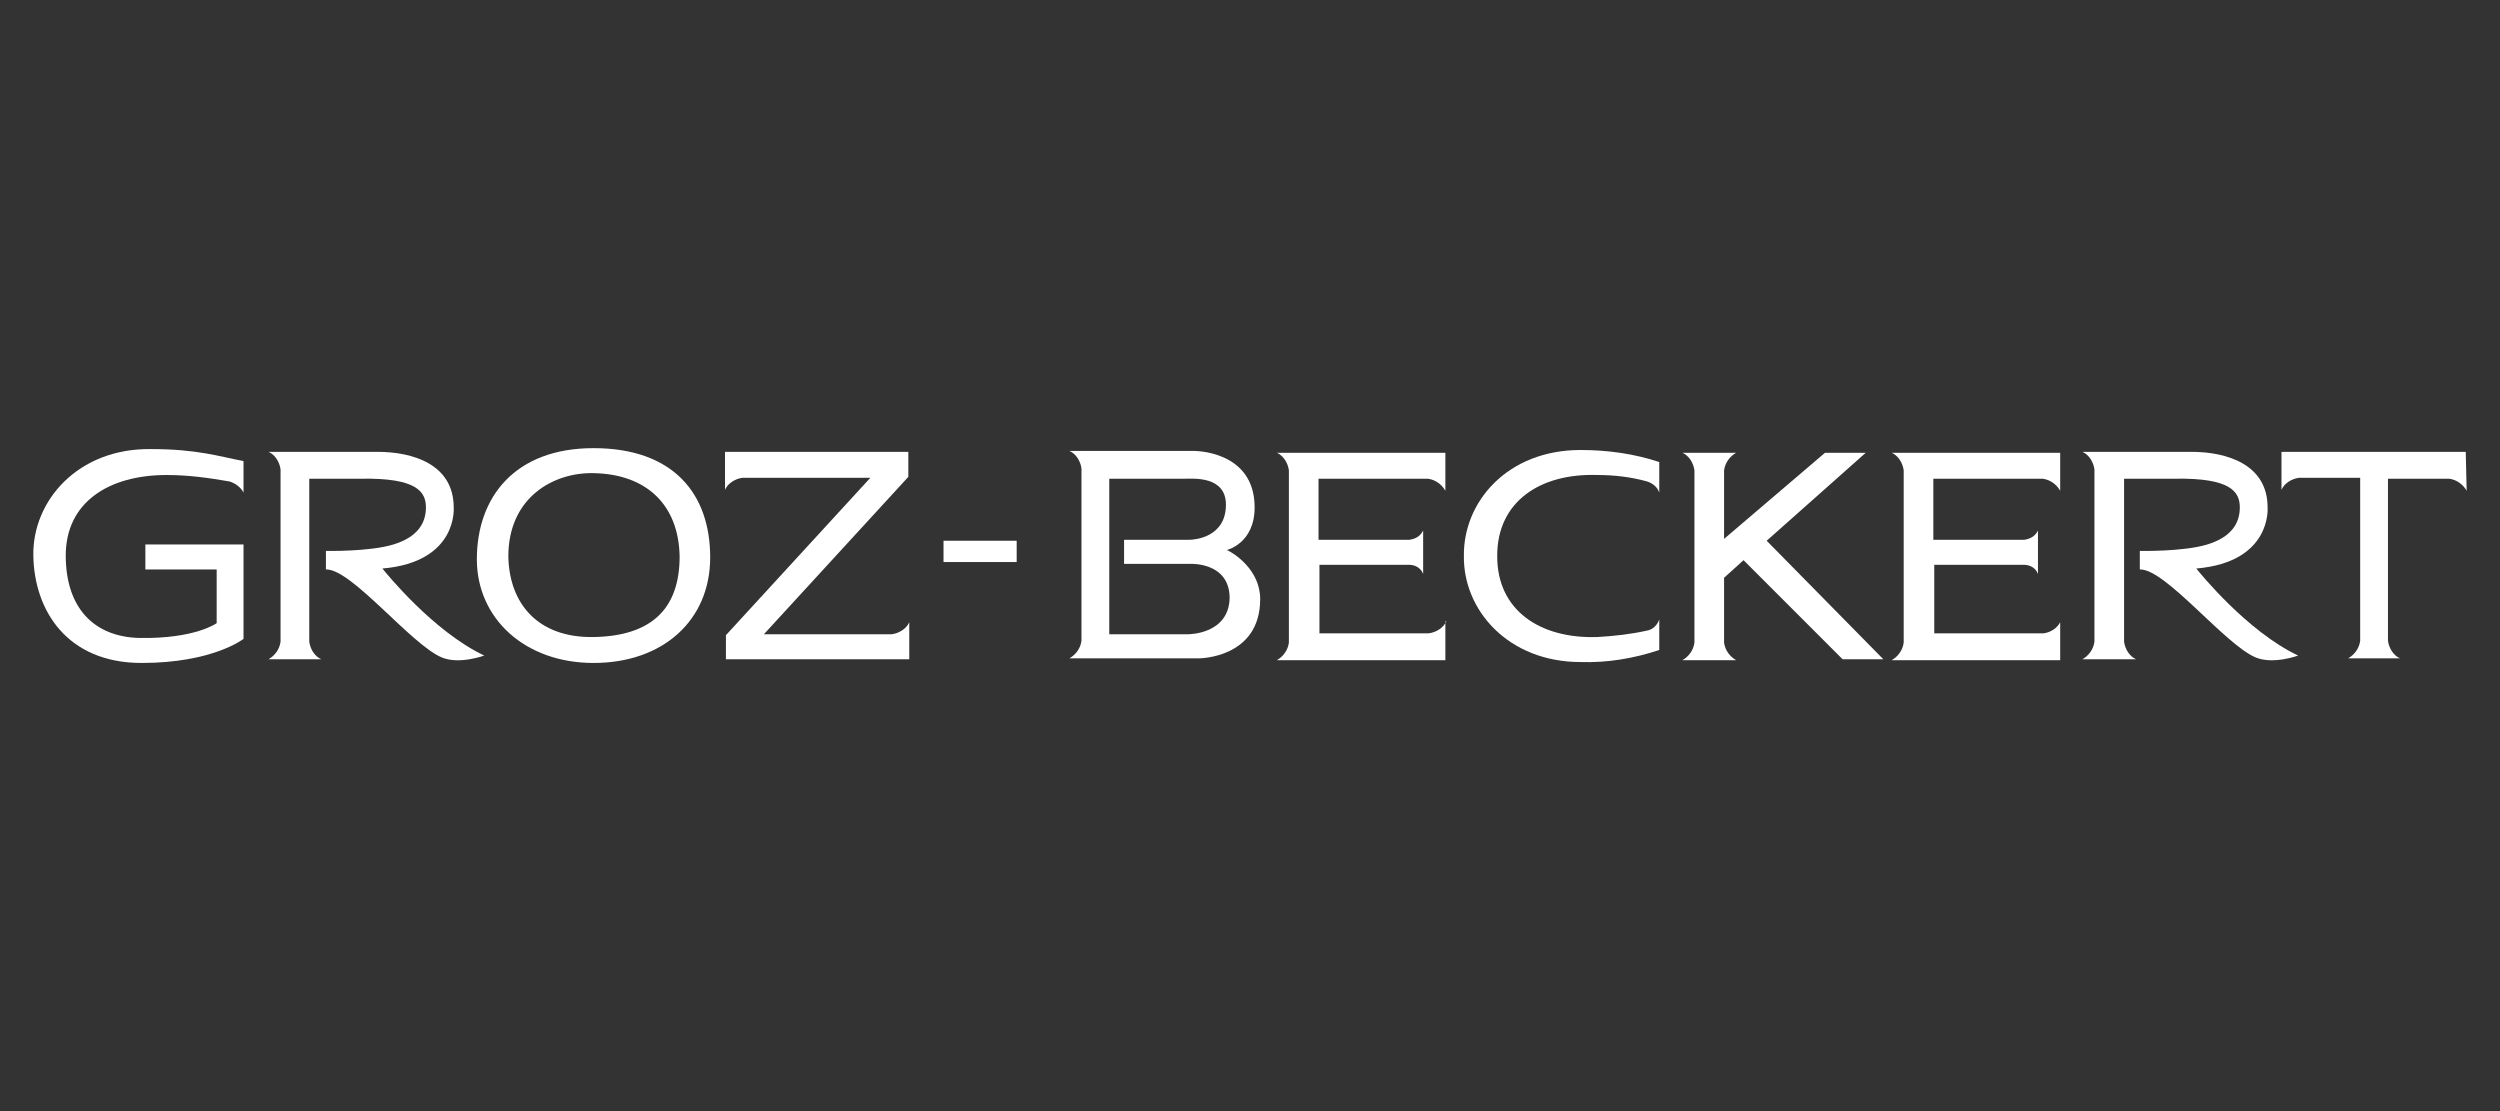 <?xml version="1.0" encoding="utf-8"?>
<!-- Generator: Adobe Illustrator 24.1.0, SVG Export Plug-In . SVG Version: 6.00 Build 0)  -->
<svg version="1.1" id="Vrstva_1" xmlns="http://www.w3.org/2000/svg" xmlns:xlink="http://www.w3.org/1999/xlink" x="0px" y="0px"
	 viewBox="0 0 270 120" style="enable-background:new 0 0 270 120;" xml:space="preserve">
<rect x="0" y="0" width="270" height="120" fill="#333333" stroke="none"/>
<style type="text/css">
	.st0{fill:#FFFFFF;}
</style>
<path class="st0" d="M266.3,48.8h-19.9v4.1c0.3-0.7,1.1-1.2,1.9-1.3h6.6v17.6c-0.1,0.8-0.6,1.5-1.3,1.9h5.6
	c-0.7-0.3-1.2-1.1-1.3-1.9V51.7h6.6c0.8,0.1,1.5,0.6,1.9,1.3L266.3,48.8L266.3,48.8z"/>
<path class="st0" d="M237.2,61.4c8.2-0.7,7.7-6.6,7.7-6.6c0-4.7-4.5-6-8.2-6h-11.8c0.7,0.3,1.2,1.1,1.3,1.9l0,0v18.6
	c-0.1,0.8-0.6,1.5-1.3,1.9h5.8c-0.7-0.3-1.2-1.1-1.3-1.9l0,0V51.7h5.5c6-0.1,7,1.4,7,3.1s-0.9,3.2-3.5,4s-7.3,0.7-7.3,0.7v2h0.1
	c2.8,0.1,9.1,8.1,12.4,9.5c1.9,0.8,4.6-0.2,4.6-0.2C242.7,68.2,237.6,61.9,237.2,61.4"/>
<path class="st0" d="M156.2,67.1c-0.3,0.7-1.1,1.2-1.9,1.3h-11.8V61h9.7c0.7,0,1.3,0.4,1.5,1v-4.7c-0.3,0.6-0.8,0.9-1.5,1h-9.8v-6.6
	h11.8c0.8,0.1,1.5,0.6,1.9,1.3v-1.3l0,0v-2.8h-18.2c0.7,0.3,1.2,1.1,1.3,1.9v18.6c-0.1,0.8-0.6,1.5-1.3,1.9h18.2v-2.8l0,0V67.1z"/>
<path class="st0" d="M190.8,58.4l10.7-9.5h-4.4l-10.9,9.3v-7.4c0.1-0.8,0.6-1.5,1.3-1.9h-5.8c0.7,0.3,1.2,1.1,1.3,1.9l0,0v18.6l0,0
	c-0.1,0.8-0.6,1.5-1.3,1.9h5.8c-0.7-0.4-1.2-1.1-1.3-1.9v-7l2.1-1.9L199,71.2h4.4L190.8,58.4z"/>
<path class="st0" d="M177.9,68.1c-1.8,0.4-3.6,0.6-5.4,0.7c-6.2,0.2-10.8-2.9-10.8-8.7v-0.1c0-5.8,4.6-8.9,10.8-8.7
	c1.8,0,3.6,0.2,5.4,0.7c0.6,0.2,1.1,0.6,1.3,1.2v-3.3c-2.7-0.9-5.6-1.3-8.5-1.3c-7.9,0-12.7,5.6-12.6,11.5V60
	c-0.1,5.9,4.8,11.5,12.6,11.5c2.9,0.1,5.8-0.4,8.5-1.3v-3.3C179,67.5,178.5,68,177.9,68.1"/>
<path class="st0" d="M220.7,68.4h-11.8V61h9.7c0.7,0,1.3,0.4,1.5,1v-4.7c-0.3,0.6-0.8,0.9-1.5,1h-9.8v-6.6h11.8
	c0.8,0.1,1.5,0.6,1.9,1.3v-4.1h-18.2c0.7,0.3,1.2,1.1,1.3,1.9v18.6l0,0c-0.1,0.8-0.6,1.5-1.3,1.9h18.2v-4.1
	C222.2,67.8,221.5,68.3,220.7,68.4"/>
<path class="st0" d="M128.3,68.5h-8.5V51.7h8.2c0.9,0,4.4-0.3,4.4,2.8c0,3.5-3.3,3.8-4,3.8h-7v2.6h7.2c0,0,4.2-0.2,4.2,3.7
	C132.7,68.5,128.4,68.5,128.3,68.5 M132.5,59.4c0,0,3-0.7,3-4.6c0-6.2-6.6-6.1-6.6-6.1h-13.4c0.7,0.3,1.2,1.1,1.3,1.9v18.6
	c-0.1,0.8-0.6,1.5-1.3,1.9h14c0,0,6.6,0,6.6-6.4C136.1,61.5,133.2,59.7,132.5,59.4"/>
<rect x="101.9" y="58.4" class="st0" width="7.9" height="2.3"/>
<path class="st0" d="M98.1,48.8H78.3v4.1c0.3-0.7,1.1-1.2,1.9-1.3h13.8l-15.6,17v2.6h19.8v-2.7l0,0v-1.3c-0.3,0.7-1.1,1.2-1.9,1.3
	H82.5l15.6-17L98.1,48.8L98.1,48.8z"/>
<path class="st0" d="M64.1,68.8c-6,0.1-9.1-3.6-9.2-8.7c0-6.4,4.9-9.1,9.2-9c5.7,0.1,9.2,3.4,9.3,9C73.4,65.8,70.3,68.7,64.1,68.8
	 M64.1,48.4c-8.5,0-12.6,5.3-12.6,12c0,6.4,5.2,11.2,12.6,11.2c7.5,0,12.6-4.6,12.6-11.4C76.7,53.3,72.7,48.4,64.1,48.4"/>
<path class="st0" d="M41.3,61.4c8.2-0.7,7.7-6.6,7.7-6.6c0-4.7-4.5-6-8.2-6H29c0.7,0.3,1.2,1.1,1.3,1.9v18.6
	c-0.1,0.8-0.6,1.5-1.3,1.9h5.7c-0.7-0.3-1.2-1.1-1.3-1.9V51.7H39c6-0.1,7,1.4,7,3.1s-0.9,3.2-3.5,4s-7.3,0.7-7.3,0.7v2h0.1
	c2.8,0.1,9.1,8.1,12.4,9.5c1.9,0.8,4.6-0.2,4.6-0.2C46.8,68.2,41.7,61.9,41.3,61.4"/>
<path class="st0" d="M3.6,60c0.1,6,3.7,11.6,11.7,11.6c7.7,0,11-2.6,11-2.6V58.8H15.7v2.7h7.7v5.8c0,0-2.3,1.7-8.3,1.6
	c-5-0.1-8-3.3-8-8.9c0-5.8,4.7-8.7,10.9-8.7c2.3,0,4.5,0.3,6.8,0.7c0.6,0.2,1.2,0.6,1.5,1.2v-3.4c-2.6-0.5-5-1.3-10-1.3
	C8.4,48.4,3.5,54.1,3.6,60"/>
</svg>

